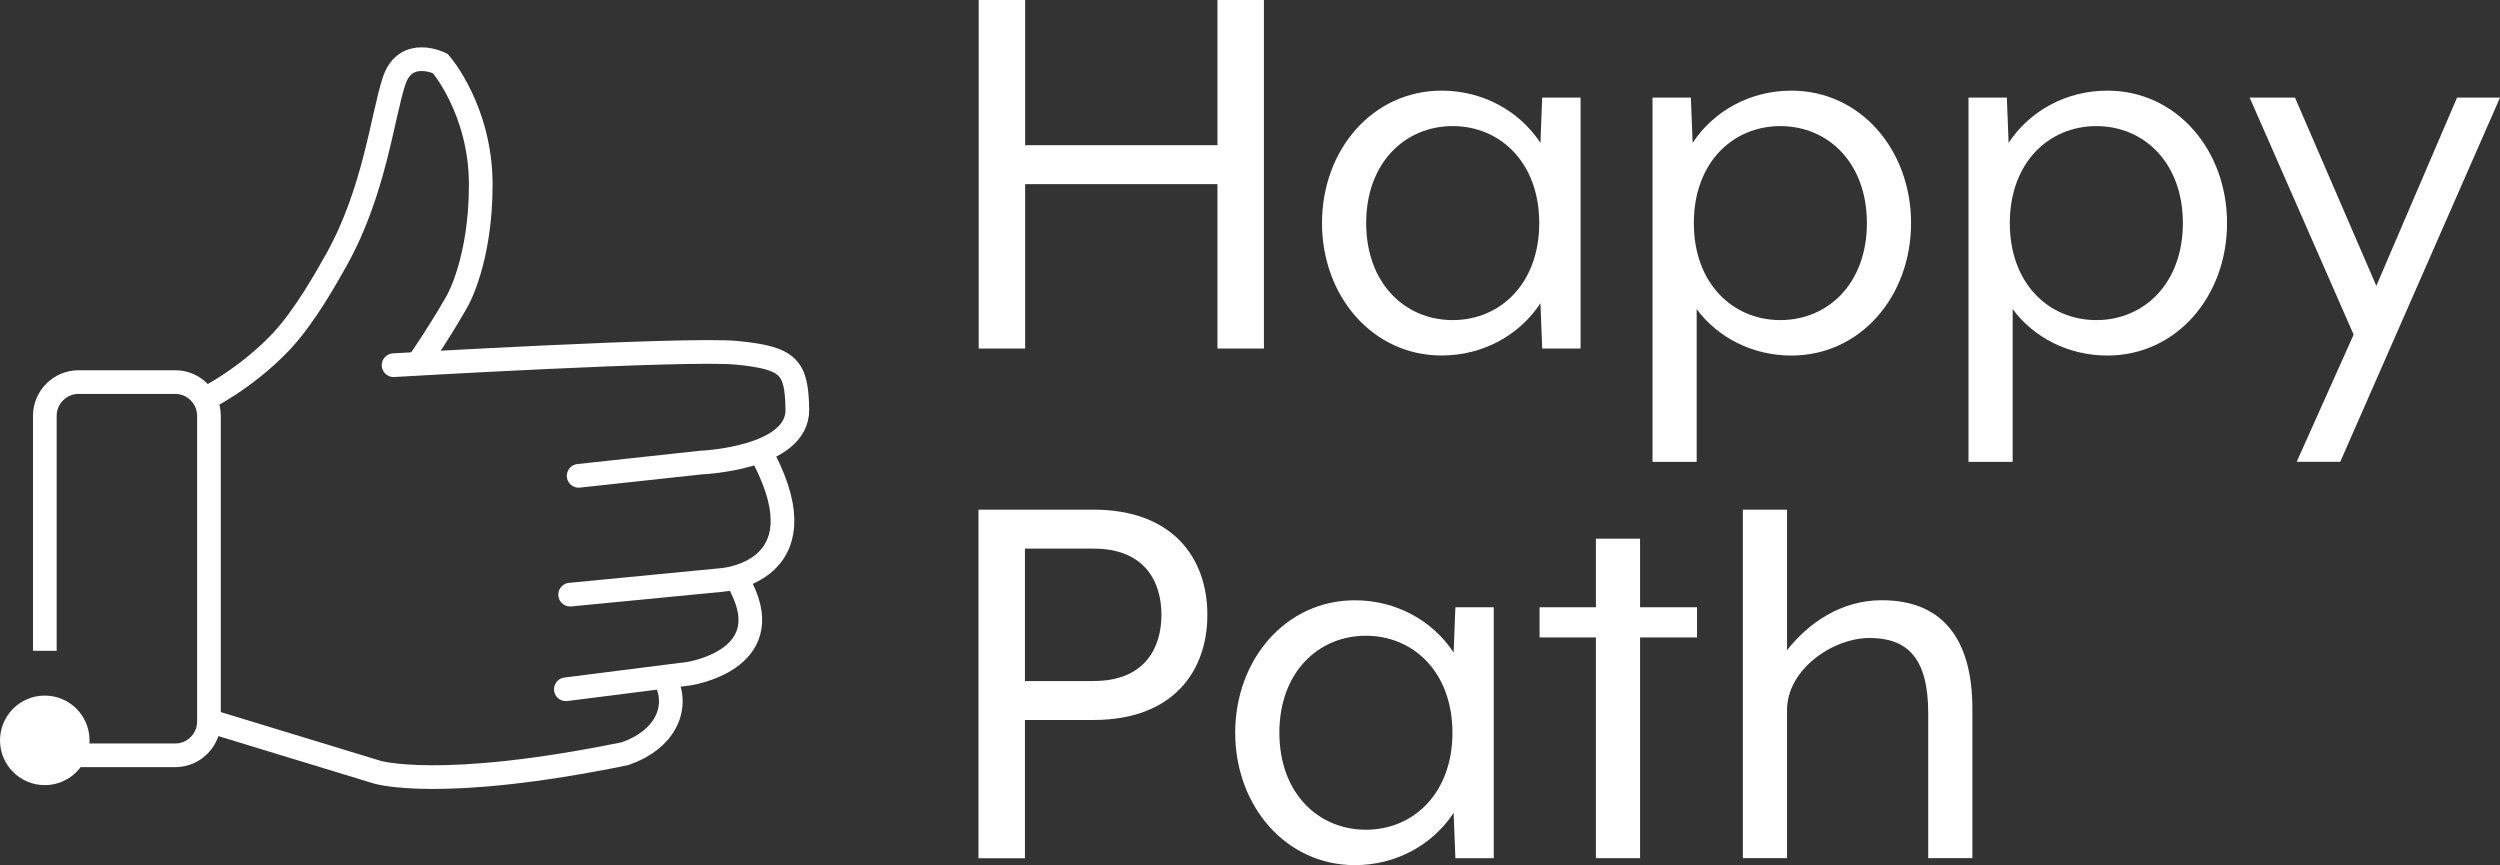 <?xml version="1.0" encoding="UTF-8"?>
<svg id="Layer_2" data-name="Layer 2" xmlns="http://www.w3.org/2000/svg" viewBox="0 0 456.2 157.87">
  <rect x="0" y="0" width="456.2" height="157.87" fill="#333333" stroke="none"/>
  <defs>
    <style>
      .cls-1, .cls-2 {
        fill: none;
        stroke: #fff;
        stroke-miterlimit: 10;
        stroke-width: 4.32px;
      }

      .cls-3 {
        fill: #fff;
      }

      .cls-2 {
        stroke-linecap: round;
      }
    </style>
  </defs>
  <g id="Artwork">
    <g>
      <g>
        <path class="cls-1" d="M8.17,131.7c0,3.37,2.72,6.13,6.04,6.13h17.76c3.39,0,6.16-2.77,6.16-6.16v-55.79c0-3.39-2.77-6.16-6.16-6.16H14.34c-3.39,0-6.16,2.77-6.16,6.16v42.88"/>
        <path class="cls-2" d="M37.4,72.81s7.27-3.53,13.77-10.33c4.42-4.62,8.59-12.18,10.21-15.06,6.99-12.47,8.43-26.35,10.54-32.67,2.11-6.32,8.43-3.16,8.43-3.16,0,0,7.38,8.43,7.38,22.13s-4.22,21.08-4.22,21.08c0,0-2.7,4.91-7.2,11.46"/>
        <path class="cls-1" d="M37.4,131.32l31.42,9.58s11.48,3.54,45.24-3.37c7.25-2.51,9.76-8.12,7.6-13.04"/>
        <path class="cls-2" d="M103.26,125.78l22.45-2.85s16.32-2.42,9.58-15.72"/>
        <path class="cls-2" d="M104.04,108.51l27.72-2.68s18.39-1.3,7.68-22.11"/>
        <path class="cls-2" d="M105.59,86.83l22.3-2.42s17.82-.7,17.61-9.76c-.17-7.6-1.38-9.32-11.05-10.27-9.02-.88-62.63,2.26-62.63,2.26"/>
        <circle class="cls-3" cx="8.17" cy="135.1" r="8.17"/>
      </g>
      <g>
        <path class="cls-3" d="M178.59,0h8.48v26.5h35.09V0h8.48v63.6h-8.48v-30h-35.09v30h-8.48V0Z"/>
        <path class="cls-3" d="M241.24,40.71c0-13.36,9.22-24.17,21.84-24.17,7.53,0,14.2,3.71,18.02,9.54l.32-8.27h7v45.79h-7l-.32-8.27c-3.82,5.83-10.49,9.54-18.02,9.54-12.61,0-21.84-10.81-21.84-24.17ZM280.88,40.71c0-11.02-7.1-17.7-15.79-17.7s-15.79,6.68-15.79,17.7,7.1,17.7,15.79,17.7,15.79-6.68,15.79-17.7Z"/>
        <path class="cls-3" d="M301.55,17.81h7l.32,8.27c3.82-5.83,10.49-9.54,18.02-9.54,12.61,0,21.84,10.81,21.84,24.17s-9.22,24.17-21.84,24.17c-7.1,0-13.46-3.29-17.28-8.48v27.88h-8.06V17.81ZM340.67,40.71c0-11.02-7.1-17.7-15.79-17.7s-15.79,6.68-15.79,17.7,7.1,17.7,15.79,17.7,15.79-6.68,15.79-17.7Z"/>
        <path class="cls-3" d="M359.21,17.81h7l.32,8.27c3.82-5.83,10.49-9.54,18.02-9.54,12.61,0,21.84,10.81,21.84,24.17s-9.22,24.17-21.84,24.17c-7.1,0-13.46-3.29-17.28-8.48v27.88h-8.06V17.81ZM398.33,40.71c0-11.02-7.1-17.7-15.79-17.7s-15.79,6.68-15.79,17.7,7.1,17.7,15.79,17.7,15.79-6.68,15.79-17.7Z"/>
        <path class="cls-3" d="M429.49,61.06l-18.97-43.25h8.27l14.84,34.35,14.73-34.35h7.84l-29.15,66.46h-7.95l10.39-23.21Z"/>
        <path class="cls-3" d="M178.55,93h20.99c14.52,0,20.78,8.9,20.78,19.19s-6.25,19.19-20.78,19.19h-12.51v25.23h-8.48v-63.6ZM199.54,124.27c9.54,0,12.4-6.25,12.4-12.08s-2.86-12.08-12.4-12.08h-12.51v24.17h12.51Z"/>
        <path class="cls-3" d="M225.4,133.71c0-13.36,9.22-24.17,21.84-24.17,7.53,0,14.2,3.71,18.02,9.54l.32-8.27h7v45.79h-7l-.32-8.27c-3.82,5.83-10.49,9.54-18.02,9.54-12.61,0-21.84-10.81-21.84-24.17ZM265.04,133.71c0-11.02-7.1-17.7-15.79-17.7s-15.79,6.68-15.79,17.7,7.1,17.7,15.79,17.7,15.79-6.68,15.79-17.7Z"/>
        <path class="cls-3" d="M291.22,116.32h-10.28v-5.51h10.28v-12.51h8.06v12.51h10.39v5.51h-10.39v40.28h-8.06v-40.28Z"/>
        <path class="cls-3" d="M318.04,93h8.06v25.65c3.92-4.98,9.86-9.12,17.28-9.12,12.19,0,16.54,8.48,16.54,19.82v27.24h-8.06v-26.5c0-10.28-4.03-13.67-10.71-13.67s-15.05,5.72-15.05,13.14v27.03h-8.06v-63.6Z"/>
      </g>
    </g>
  </g>
</svg>